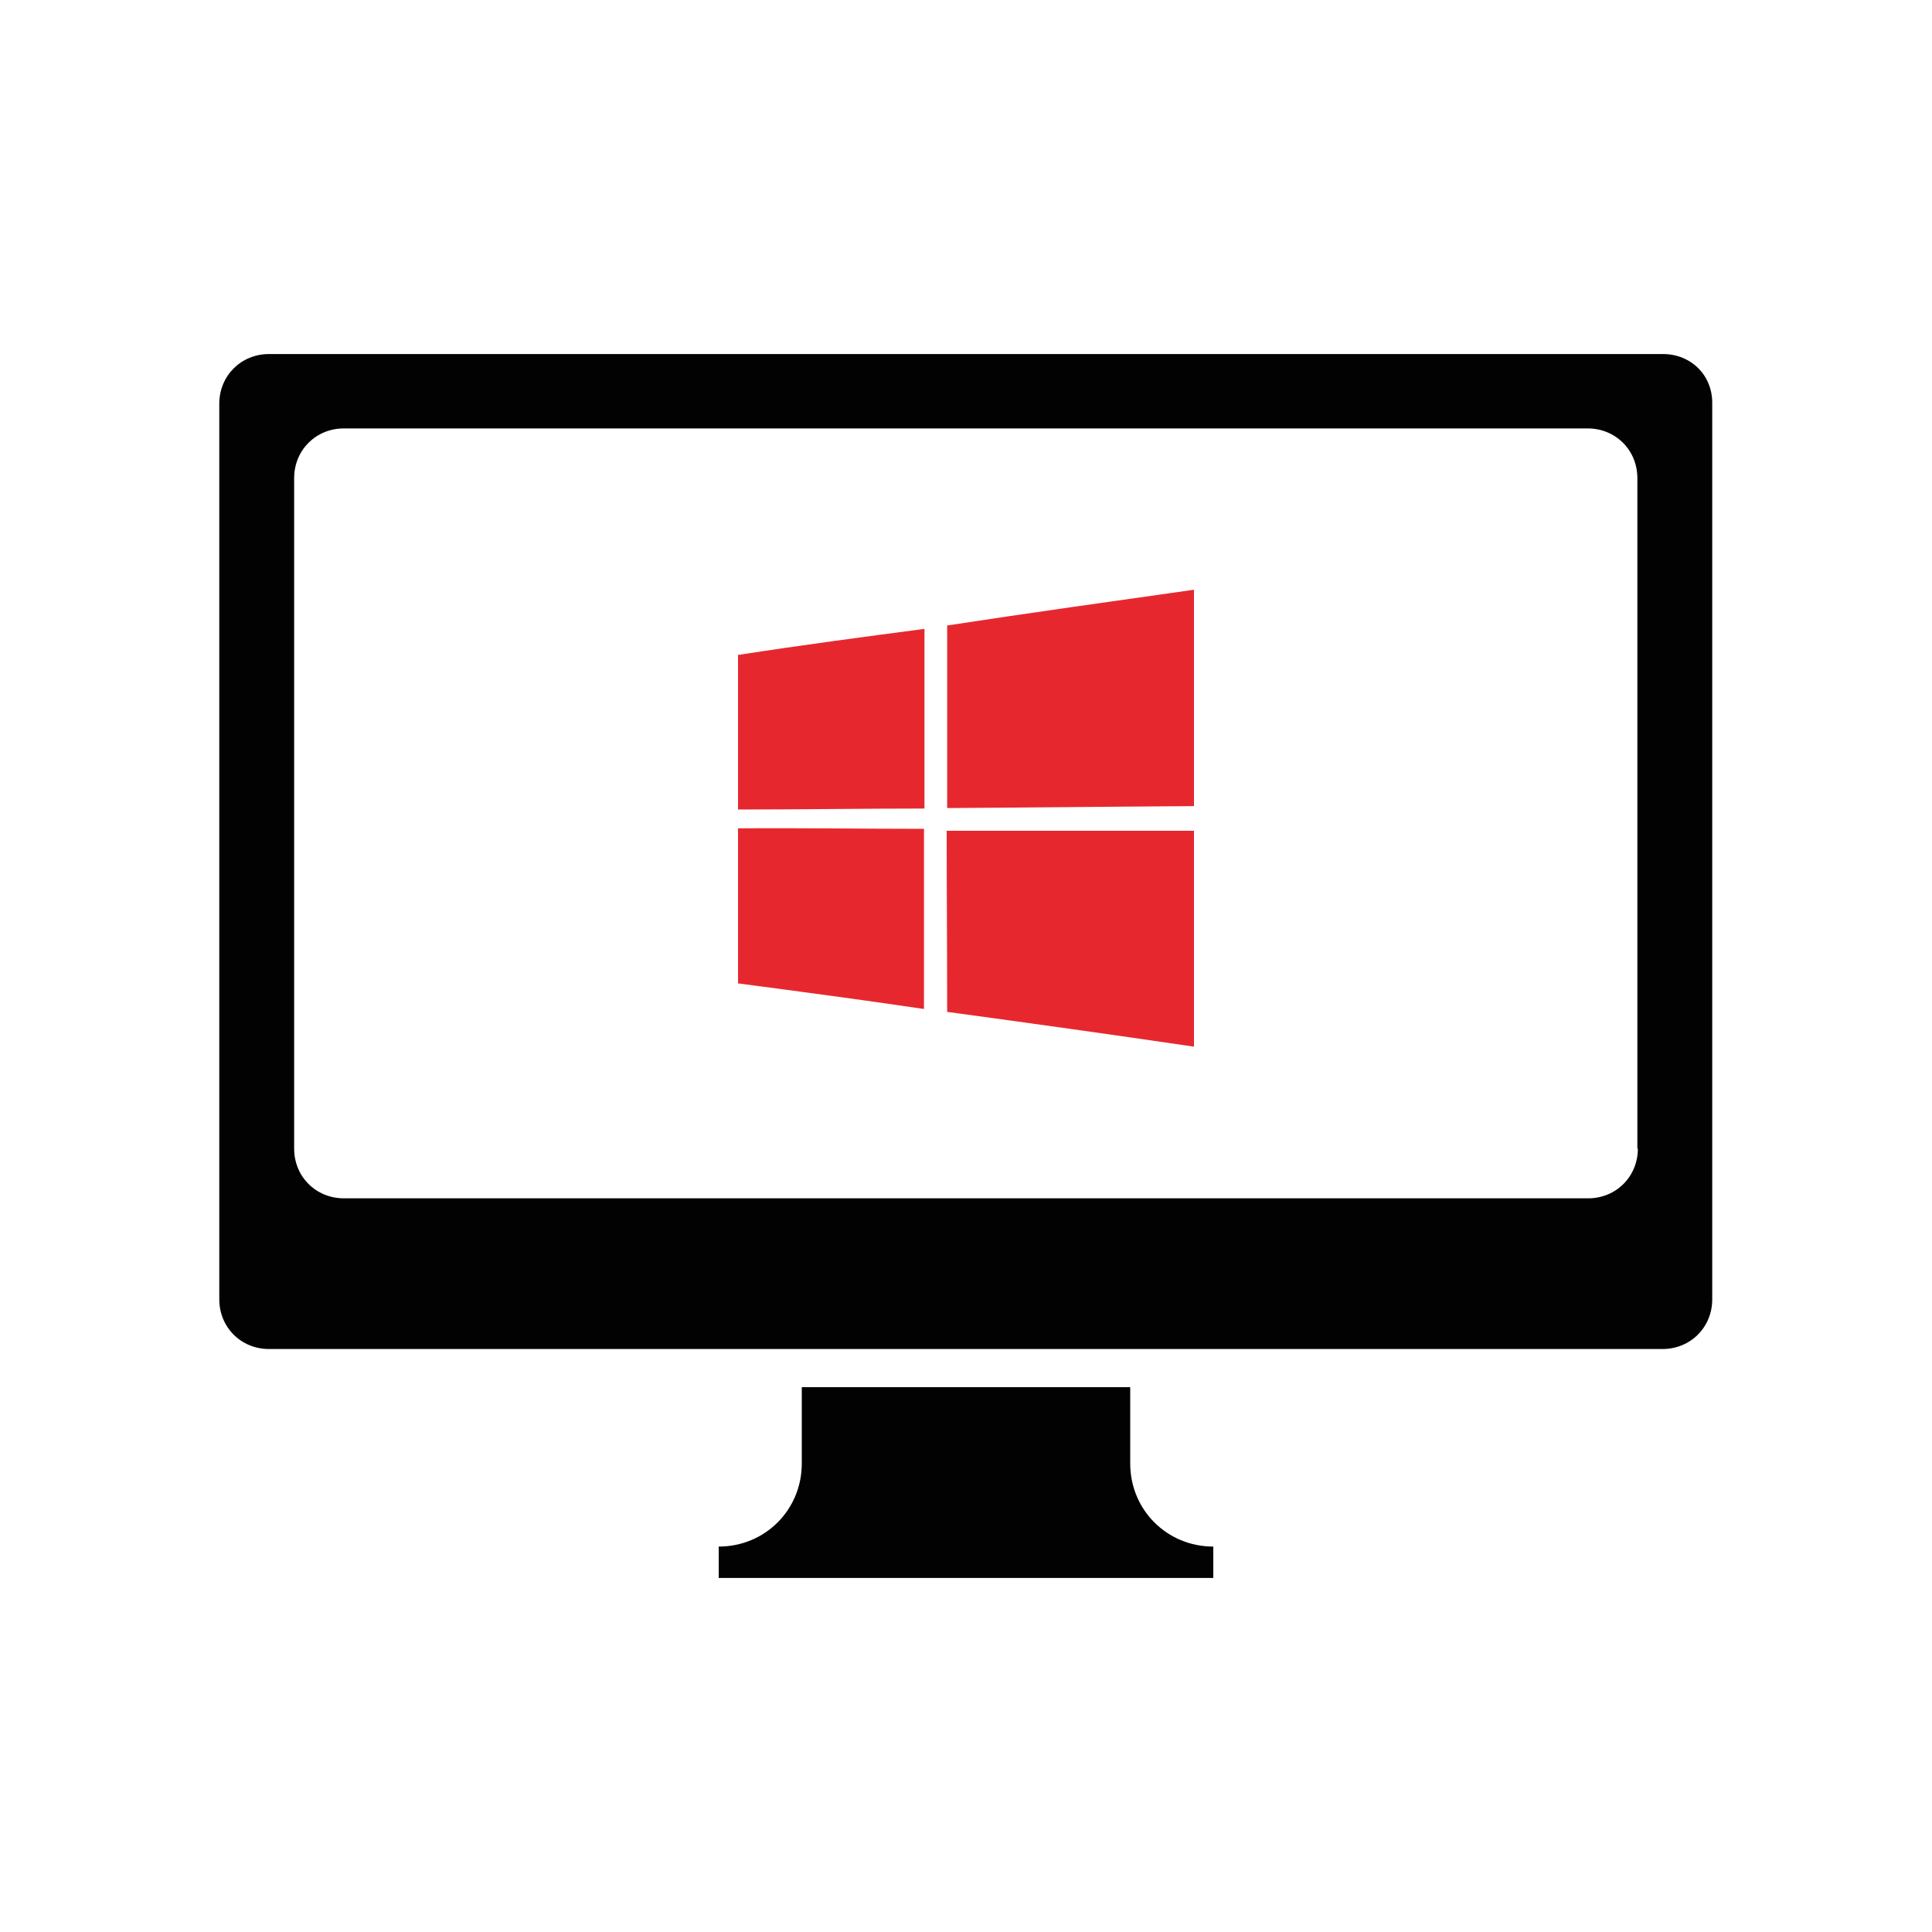 <?xml version="1.0" encoding="UTF-8"?> <!-- Generator: Adobe Illustrator 22.0.1, SVG Export Plug-In . SVG Version: 6.00 Build 0) --> <svg xmlns="http://www.w3.org/2000/svg" xmlns:xlink="http://www.w3.org/1999/xlink" version="1.1" id="Calque_1" x="0px" y="0px" viewBox="0 0 400 400" style="enable-background:new 0 0 400 400;" xml:space="preserve"> <style type="text/css"> .st0{fill:#020203;} .st1{fill:#E6282C;} .st2{fill:#E6282E;} .st3{fill:#898A8C;} .st4{fill:#898B8D;} </style> <g> <path class="st0" d="M344.3,73.3H55.7c-5.8,0-10.3,4.5-10.3,10.3V269c0,5.8,4.5,10.3,10.3,10.3h288.5c5.8,0,10.3-4.5,10.3-10.3 V83.6C354.6,77.7,350.1,73.3,344.3,73.3z M339.1,237.8c0,5.8-4.5,10.3-10.3,10.3H71.2c-5.8,0-10.3-4.5-10.3-10.3V99 c0-5.8,4.5-10.3,10.3-10.3h92.7h72.1h92.7c5.8,0,10.3,4.5,10.3,10.3V237.8z"></path> <path class="st0" d="M251.2,320.2c-9.6,0-17.2-7.6-17.2-17.2v-15.8h-68V303c0,9.6-7.6,17.2-17.2,17.2v6.5H200h51.2l0,0V320.2 L251.2,320.2z"></path> </g> <g> <path class="st2" d="M247.2,166.9c0-14.9,0-29.9,0-44.8c-17,2.4-34.1,4.8-51.1,7.4v0c0,12.6,0,25.2,0,37.8 C213.1,167.2,230.1,167,247.2,166.9z"></path> <path class="st2" d="M152.8,135.6v32c12.9,0,25.7-0.2,38.6-0.2c0-12.4,0-24.8,0-37.2C178.5,131.9,165.7,133.6,152.8,135.6z"></path> <path class="st2" d="M152.8,171.5v32.1c12.9,1.7,25.7,3.4,38.5,5.3c0-12.4,0-24.8,0-37.3C178.5,171.6,165.7,171.4,152.8,171.5z"></path> <path class="st2" d="M196,172c0,12.5,0.1,25,0.1,37.5c17,2.3,34.1,4.7,51.1,7.2c0-14.9,0-29.8,0-44.7C230.1,172,213,172,196,172z"></path> </g> </svg> 